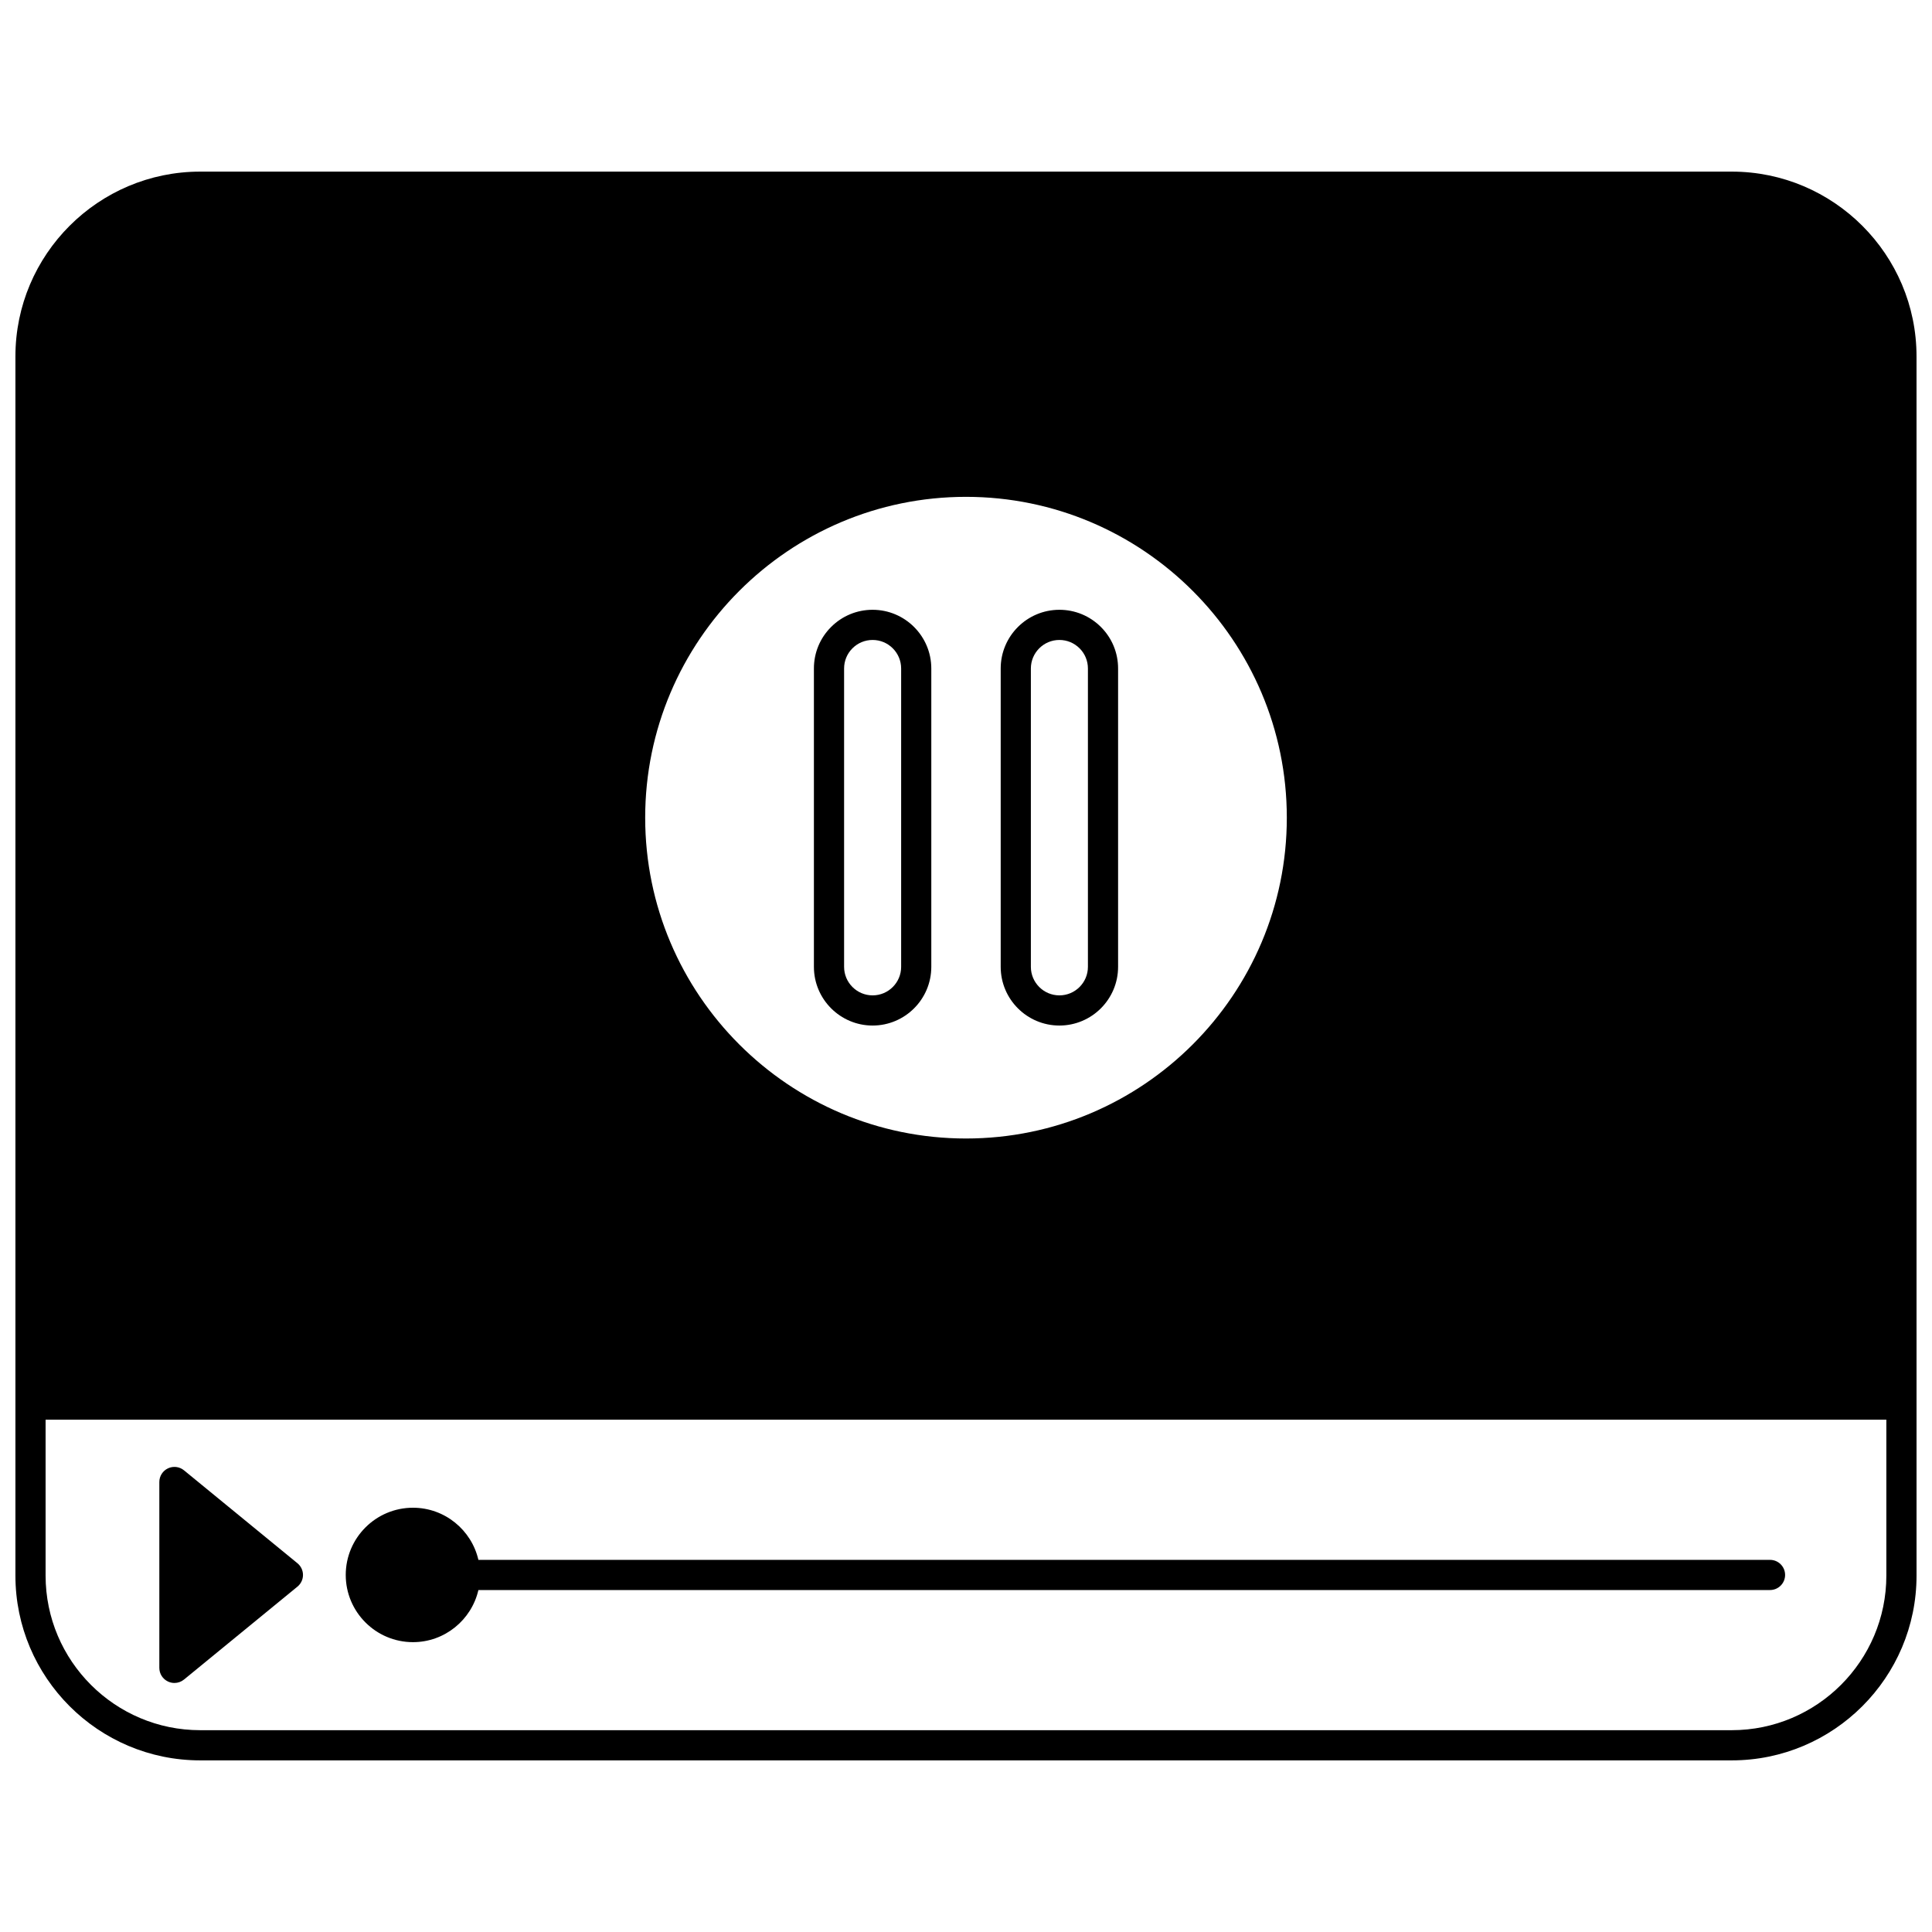 <?xml version="1.0" encoding="UTF-8"?>
<!-- Uploaded to: SVG Repo, www.svgrepo.com, Generator: SVG Repo Mixer Tools -->
<svg width="800px" height="800px" version="1.1" viewBox="144 144 512 512" xmlns="http://www.w3.org/2000/svg">
 <defs>
  <clipPath id="a">
   <path d="m148.09 189h503.81v422h-503.81z"/>
  </clipPath>
 </defs>
 <path d="m424.75 415.78c8.578 0 15.555-6.977 15.555-15.555v-79.07c0-4.156-1.617-8.059-4.551-10.996-2.941-2.938-6.848-4.559-11.004-4.559-8.578 0-15.555 6.977-15.555 15.555v79.07c0 8.578 6.977 15.555 15.555 15.555zm-7.559-94.625c0-4.168 3.391-7.559 7.559-7.559 2.019 0 3.918 0.789 5.352 2.219 1.422 1.426 2.207 3.32 2.207 5.34v79.07c0 4.168-3.391 7.559-7.559 7.559s-7.559-3.391-7.559-7.559z"/>
 <path d="m375.25 415.78c8.578 0 15.555-6.977 15.555-15.555v-79.07c0-8.574-6.977-15.555-15.555-15.555-4.156 0-8.062 1.621-11.004 4.559-2.934 2.934-4.551 6.84-4.551 10.992v79.07c0.004 8.582 6.981 15.559 15.555 15.559zm-7.555-94.625c0-2.019 0.785-3.914 2.207-5.34 1.43-1.43 3.332-2.219 5.352-2.219 4.168 0 7.559 3.391 7.559 7.559v79.07c0 4.168-3.391 7.559-7.559 7.559s-7.559-3.391-7.559-7.559z"/>
 <g clip-path="url(#a)">
  <path d="m602.93 189.48h-405.87c-27.004 0-48.973 21.969-48.973 48.969v323.1c0 27.004 21.969 48.969 48.973 48.969h405.87c27.004 0 48.973-21.969 48.973-48.969l-0.004-323.1c0-27-21.969-48.969-48.969-48.969zm-202.93 86.188c46.879 0 85.02 38.145 85.02 85.027 0 46.879-38.137 85.02-85.02 85.02-46.879 0-85.02-38.137-85.02-85.02 0-46.887 38.141-85.027 85.02-85.027zm202.93 326.85h-405.87c-22.594 0-40.977-18.379-40.977-40.973v-41.312h487.82v41.312c0 22.594-18.383 40.973-40.973 40.973z"/>
 </g>
 <path d="m192.76 533.65c-1.195-0.98-2.848-1.18-4.246-0.52-1.395 0.66-2.289 2.066-2.289 3.613v49.262c0 1.547 0.891 2.953 2.289 3.613 0.543 0.258 1.129 0.387 1.711 0.387 0.906 0 1.805-0.309 2.535-0.906l30.07-24.629c0.926-0.758 1.465-1.895 1.465-3.094 0-1.199-0.539-2.336-1.465-3.094z"/>
 <path d="m613.07 557.38h-342.29c-1.82-7.902-8.898-13.816-17.344-13.816-9.824 0-17.812 7.992-17.812 17.812s7.992 17.812 17.812 17.812c8.445 0 15.523-5.914 17.344-13.812h342.29c2.207 0 4-1.789 4-4 0-2.207-1.789-3.996-4-3.996z"/>
</svg>